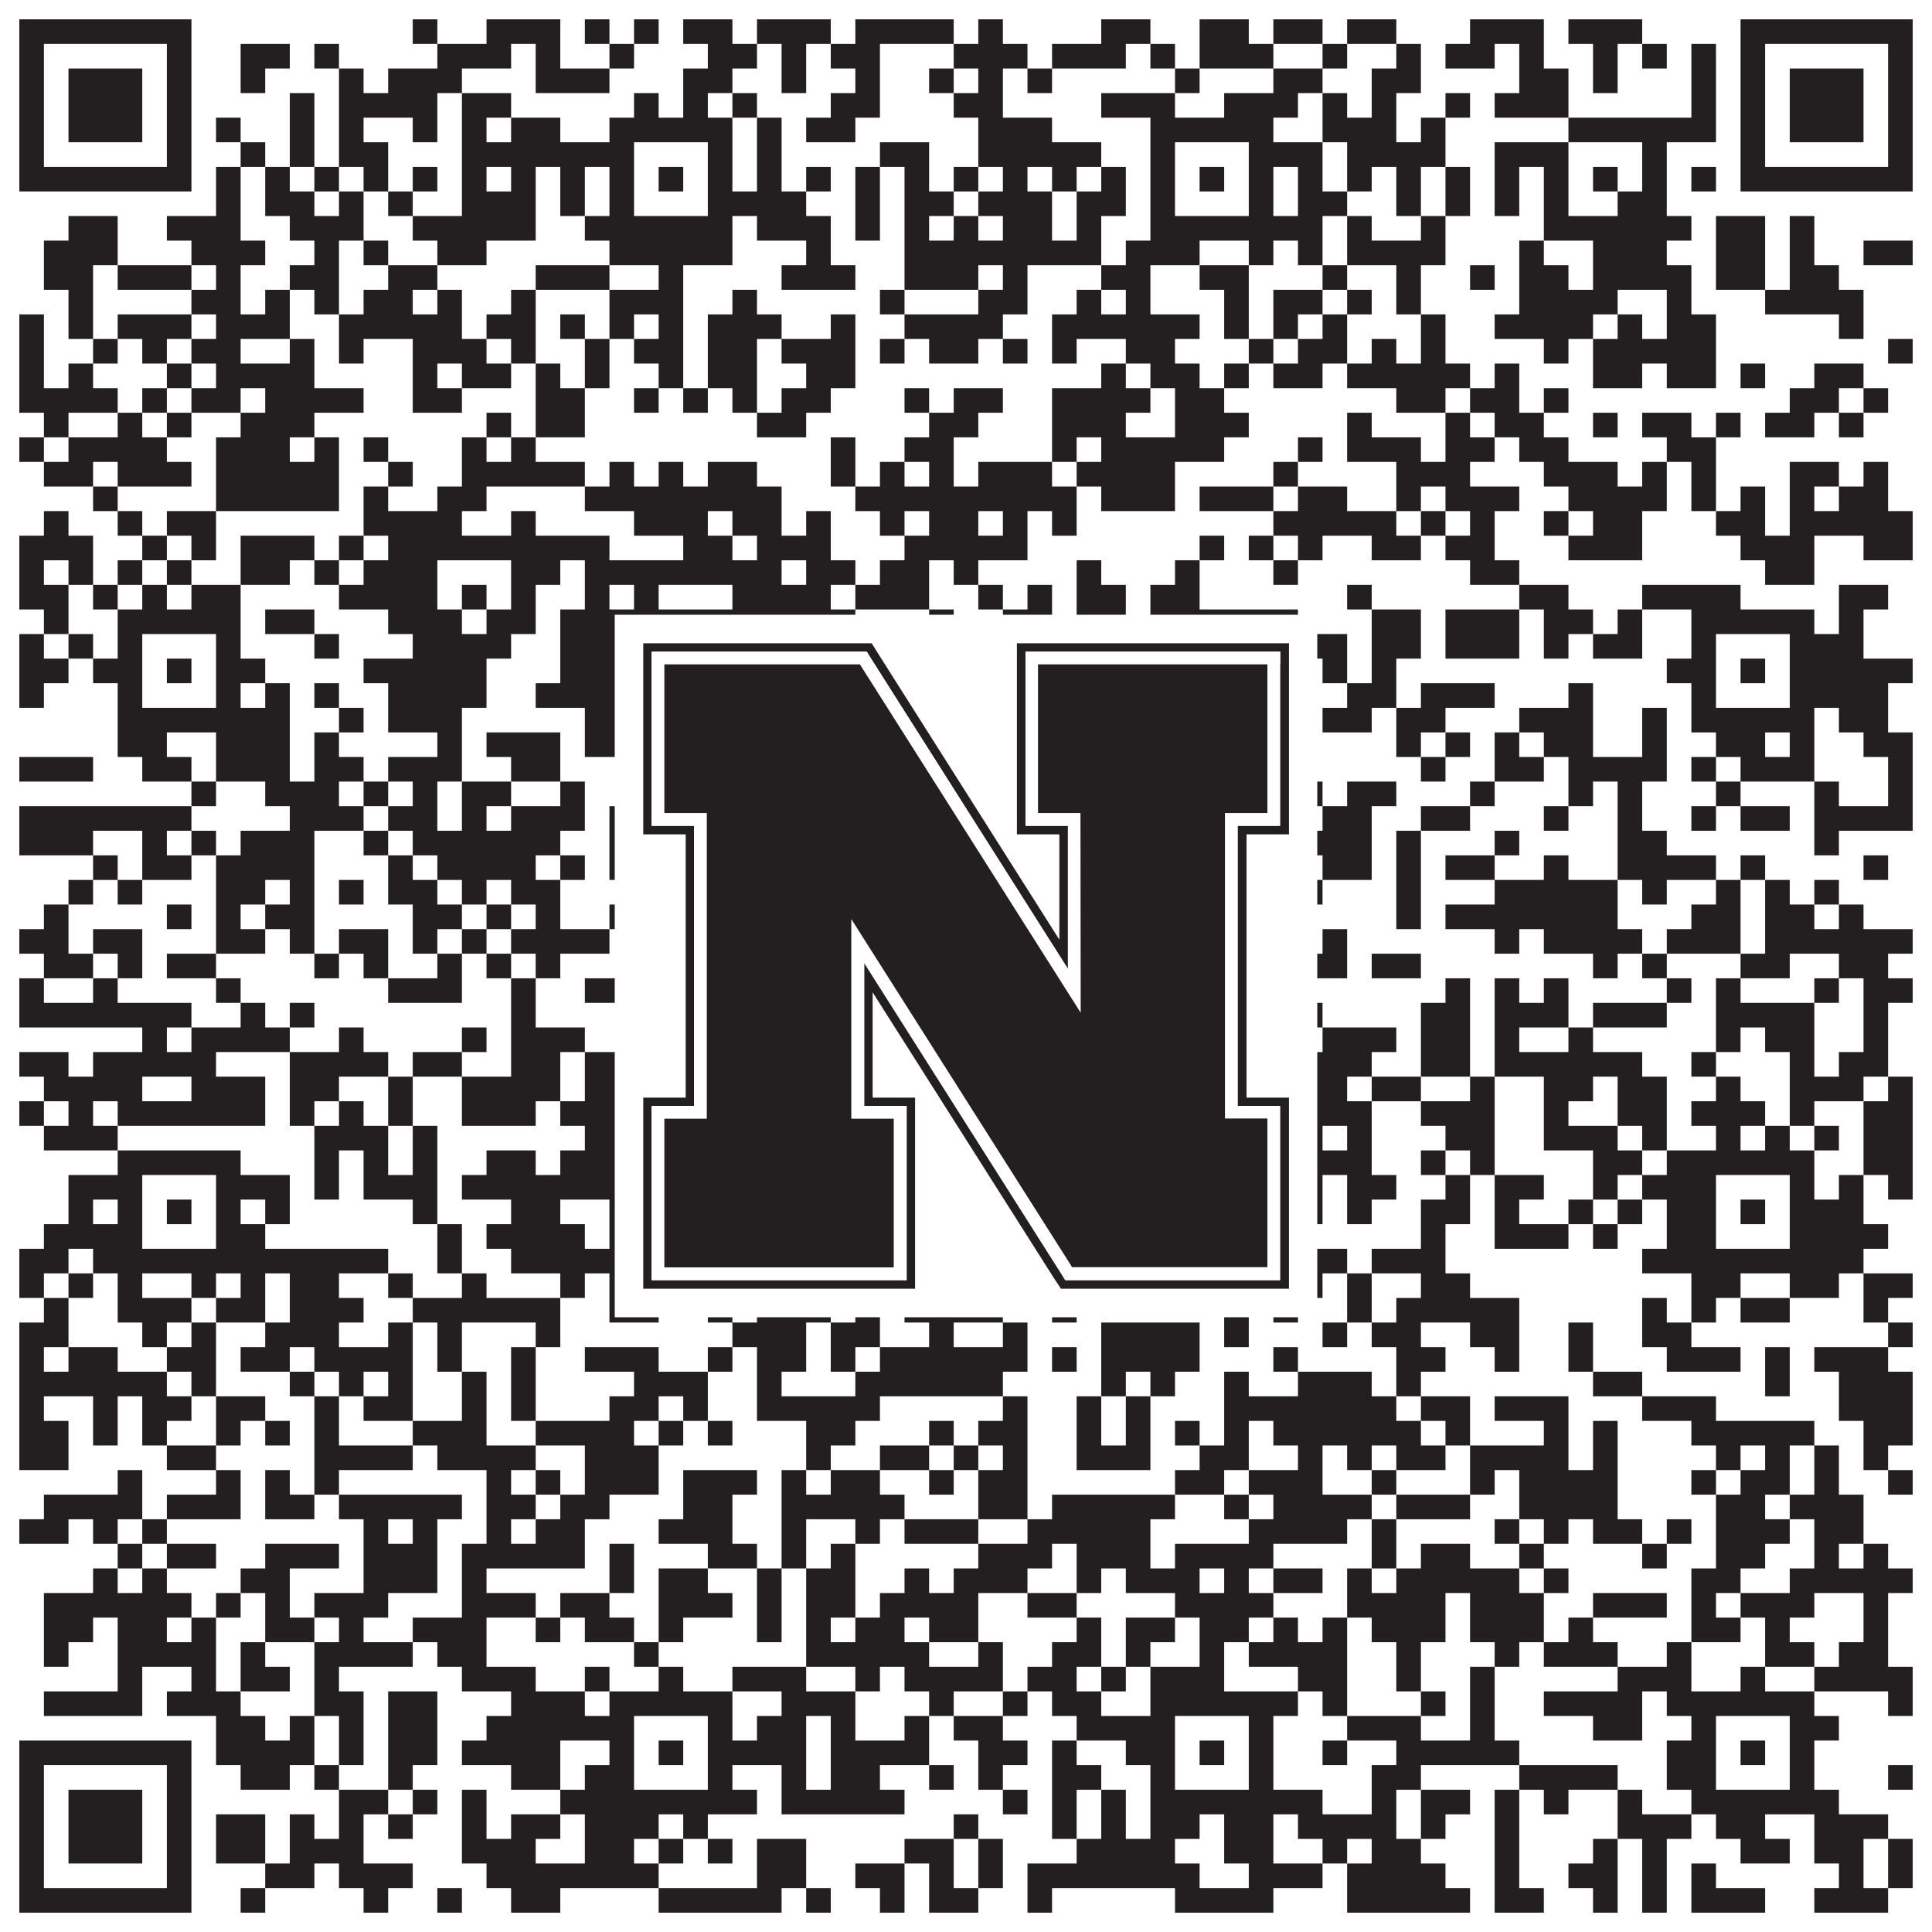<?xml version="1.0"?>
<svg xmlns="http://www.w3.org/2000/svg" xmlns:xlink="http://www.w3.org/1999/xlink" version="1.1" width="1100px" height="1100px" viewBox="0 0 1100 1100"><rect x="0" y="0" width="1100" height="1100" fill="#ffffff" fill-opacity="1"/><path fill="#231f20" fill-opacity="1" d="M11,11L109,11L109,25L11,25ZM235,11L249,11L249,25L235,25ZM277,11L319,11L319,25L277,25ZM333,11L347,11L347,25L333,25ZM361,11L375,11L375,25L361,25ZM389,11L417,11L417,25L389,25ZM431,11L473,11L473,25L431,25ZM487,11L543,11L543,25L487,25ZM557,11L571,11L571,25L557,25ZM627,11L655,11L655,25L627,25ZM683,11L711,11L711,25L683,25ZM725,11L753,11L753,25L725,25ZM767,11L795,11L795,25L767,25ZM837,11L879,11L879,25L837,25ZM893,11L935,11L935,25L893,25ZM991,11L1089,11L1089,25L991,25ZM11,25L25,25L25,39L11,39ZM95,25L109,25L109,39L95,39ZM137,25L165,25L165,39L137,39ZM179,25L193,25L193,39L179,39ZM249,25L291,25L291,39L249,39ZM305,25L319,25L319,39L305,39ZM347,25L361,25L361,39L347,39ZM403,25L431,25L431,39L403,39ZM445,25L459,25L459,39L445,39ZM473,25L501,25L501,39L473,39ZM543,25L585,25L585,39L543,39ZM599,25L641,25L641,39L599,39ZM655,25L669,25L669,39L655,39ZM683,25L725,25L725,39L683,39ZM753,25L767,25L767,39L753,39ZM795,25L809,25L809,39L795,39ZM823,25L851,25L851,39L823,39ZM865,25L879,25L879,39L865,39ZM907,25L921,25L921,39L907,39ZM935,25L949,25L949,39L935,39ZM963,25L977,25L977,39L963,39ZM991,25L1005,25L1005,39L991,39ZM1075,25L1089,25L1089,39L1075,39ZM11,39L25,39L25,53L11,53ZM39,39L81,39L81,53L39,53ZM95,39L109,39L109,53L95,53ZM137,39L151,39L151,53L137,53ZM193,39L207,39L207,53L193,53ZM221,39L263,39L263,53L221,53ZM305,39L347,39L347,53L305,53ZM389,39L417,39L417,53L389,53ZM445,39L459,39L459,53L445,53ZM487,39L501,39L501,53L487,53ZM529,39L543,39L543,53L529,53ZM557,39L571,39L571,53L557,53ZM585,39L599,39L599,53L585,53ZM669,39L683,39L683,53L669,53ZM725,39L753,39L753,53L725,53ZM781,39L809,39L809,53L781,53ZM865,39L893,39L893,53L865,53ZM907,39L921,39L921,53L907,53ZM963,39L977,39L977,53L963,53ZM991,39L1005,39L1005,53L991,53ZM1019,39L1061,39L1061,53L1019,53ZM1075,39L1089,39L1089,53L1075,53ZM11,53L25,53L25,67L11,67ZM39,53L81,53L81,67L39,67ZM95,53L109,53L109,67L95,67ZM165,53L179,53L179,67L165,67ZM193,53L249,53L249,67L193,67ZM263,53L291,53L291,67L263,67ZM361,53L375,53L375,67L361,67ZM389,53L403,53L403,67L389,67ZM417,53L431,53L431,67L417,67ZM473,53L501,53L501,67L473,67ZM543,53L571,53L571,67L543,67ZM627,53L669,53L669,67L627,67ZM697,53L739,53L739,67L697,67ZM753,53L767,53L767,67L753,67ZM781,53L795,53L795,67L781,67ZM823,53L837,53L837,67L823,67ZM851,53L893,53L893,67L851,67ZM963,53L977,53L977,67L963,67ZM991,53L1005,53L1005,67L991,67ZM1019,53L1061,53L1061,67L1019,67ZM1075,53L1089,53L1089,67L1075,67ZM11,67L25,67L25,81L11,81ZM39,67L81,67L81,81L39,81ZM95,67L109,67L109,81L95,81ZM123,67L137,67L137,81L123,81ZM165,67L179,67L179,81L165,81ZM193,67L207,67L207,81L193,81ZM235,67L249,67L249,81L235,81ZM263,67L277,67L277,81L263,81ZM291,67L319,67L319,81L291,81ZM347,67L417,67L417,81L347,81ZM431,67L445,67L445,81L431,81ZM459,67L487,67L487,81L459,81ZM557,67L599,67L599,81L557,81ZM655,67L725,67L725,81L655,81ZM753,67L795,67L795,81L753,81ZM809,67L823,67L823,81L809,81ZM893,67L977,67L977,81L893,81ZM991,67L1005,67L1005,81L991,81ZM1019,67L1061,67L1061,81L1019,81ZM1075,67L1089,67L1089,81L1075,81ZM11,81L25,81L25,95L11,95ZM95,81L109,81L109,95L95,95ZM137,81L151,81L151,95L137,95ZM165,81L179,81L179,95L165,95ZM193,81L221,81L221,95L193,95ZM263,81L361,81L361,95L263,95ZM403,81L417,81L417,95L403,95ZM431,81L445,81L445,95L431,95ZM501,81L529,81L529,95L501,95ZM557,81L627,81L627,95L557,95ZM655,81L669,81L669,95L655,95ZM711,81L753,81L753,95L711,95ZM767,81L823,81L823,95L767,95ZM851,81L893,81L893,95L851,95ZM935,81L949,81L949,95L935,95ZM991,81L1005,81L1005,95L991,95ZM1075,81L1089,81L1089,95L1075,95ZM11,95L109,95L109,109L11,109ZM123,95L137,95L137,109L123,109ZM151,95L165,95L165,109L151,109ZM179,95L193,95L193,109L179,109ZM207,95L221,95L221,109L207,109ZM235,95L249,95L249,109L235,109ZM263,95L277,95L277,109L263,109ZM291,95L305,95L305,109L291,109ZM319,95L333,95L333,109L319,109ZM347,95L361,95L361,109L347,109ZM375,95L389,95L389,109L375,109ZM403,95L417,95L417,109L403,109ZM431,95L445,95L445,109L431,109ZM459,95L473,95L473,109L459,109ZM487,95L501,95L501,109L487,109ZM515,95L529,95L529,109L515,109ZM543,95L557,95L557,109L543,109ZM571,95L585,95L585,109L571,109ZM599,95L613,95L613,109L599,109ZM627,95L641,95L641,109L627,109ZM655,95L669,95L669,109L655,109ZM683,95L697,95L697,109L683,109ZM711,95L725,95L725,109L711,109ZM739,95L753,95L753,109L739,109ZM767,95L781,95L781,109L767,109ZM795,95L809,95L809,109L795,109ZM823,95L837,95L837,109L823,109ZM851,95L865,95L865,109L851,109ZM879,95L893,95L893,109L879,109ZM907,95L921,95L921,109L907,109ZM935,95L949,95L949,109L935,109ZM963,95L977,95L977,109L963,109ZM991,95L1089,95L1089,109L991,109ZM123,109L137,109L137,123L123,123ZM151,109L179,109L179,123L151,123ZM193,109L207,109L207,123L193,123ZM221,109L235,109L235,123L221,123ZM263,109L305,109L305,123L263,123ZM319,109L333,109L333,123L319,123ZM347,109L361,109L361,123L347,123ZM403,109L459,109L459,123L403,123ZM487,109L501,109L501,123L487,123ZM515,109L543,109L543,123L515,123ZM557,109L599,109L599,123L557,123ZM613,109L641,109L641,123L613,123ZM655,109L669,109L669,123L655,123ZM711,109L725,109L725,123L711,123ZM739,109L767,109L767,123L739,123ZM795,109L809,109L809,123L795,123ZM823,109L837,109L837,123L823,123ZM851,109L865,109L865,123L851,123ZM879,109L893,109L893,123L879,123ZM921,109L949,109L949,123L921,123ZM39,123L67,123L67,137L39,137ZM95,123L137,123L137,137L95,137ZM165,123L207,123L207,137L165,137ZM235,123L305,123L305,137L235,137ZM333,123L417,123L417,137L333,137ZM431,123L473,123L473,137L431,137ZM487,123L501,123L501,137L487,137ZM515,123L529,123L529,137L515,137ZM543,123L557,123L557,137L543,137ZM571,123L599,123L599,137L571,137ZM613,123L627,123L627,137L613,137ZM655,123L753,123L753,137L655,137ZM767,123L781,123L781,137L767,137ZM809,123L823,123L823,137L809,137ZM879,123L963,123L963,137L879,137ZM977,123L1005,123L1005,137L977,137ZM1019,123L1033,123L1033,137L1019,137ZM25,137L67,137L67,151L25,151ZM109,137L151,137L151,151L109,151ZM179,137L193,137L193,151L179,151ZM207,137L221,137L221,151L207,151ZM249,137L277,137L277,151L249,151ZM347,137L417,137L417,151L347,151ZM459,137L473,137L473,151L459,151ZM515,137L627,137L627,151L515,151ZM641,137L683,137L683,151L641,151ZM711,137L725,137L725,151L711,151ZM739,137L753,137L753,151L739,151ZM767,137L823,137L823,151L767,151ZM865,137L879,137L879,151L865,151ZM907,137L949,137L949,151L907,151ZM977,137L1005,137L1005,151L977,151ZM1019,137L1033,137L1033,151L1019,151ZM1061,137L1089,137L1089,151L1061,151ZM25,151L53,151L53,165L25,165ZM67,151L109,151L109,165L67,165ZM123,151L137,151L137,165L123,165ZM165,151L193,151L193,165L165,165ZM221,151L249,151L249,165L221,165ZM305,151L347,151L347,165L305,165ZM375,151L389,151L389,165L375,165ZM445,151L487,151L487,165L445,165ZM515,151L557,151L557,165L515,165ZM571,151L585,151L585,165L571,165ZM627,151L655,151L655,165L627,165ZM683,151L711,151L711,165L683,165ZM753,151L767,151L767,165L753,165ZM795,151L809,151L809,165L795,165ZM837,151L851,151L851,165L837,165ZM865,151L893,151L893,165L865,165ZM907,151L963,151L963,165L907,165ZM977,151L1005,151L1005,165L977,165ZM1019,151L1047,151L1047,165L1019,165ZM39,165L53,165L53,179L39,179ZM109,165L137,165L137,179L109,179ZM151,165L165,165L165,179L151,179ZM179,165L193,165L193,179L179,179ZM207,165L235,165L235,179L207,179ZM249,165L263,165L263,179L249,179ZM291,165L305,165L305,179L291,179ZM347,165L389,165L389,179L347,179ZM417,165L431,165L431,179L417,179ZM501,165L515,165L515,179L501,179ZM557,165L585,165L585,179L557,179ZM613,165L627,165L627,179L613,179ZM641,165L655,165L655,179L641,179ZM697,165L711,165L711,179L697,179ZM725,165L753,165L753,179L725,179ZM767,165L781,165L781,179L767,179ZM795,165L809,165L809,179L795,179ZM865,165L921,165L921,179L865,179ZM949,165L963,165L963,179L949,179ZM1005,165L1061,165L1061,179L1005,179ZM11,179L25,179L25,193L11,193ZM39,179L53,179L53,193L39,193ZM67,179L109,179L109,193L67,193ZM123,179L165,179L165,193L123,193ZM193,179L263,179L263,193L193,193ZM277,179L305,179L305,193L277,193ZM319,179L333,179L333,193L319,193ZM347,179L361,179L361,193L347,193ZM375,179L389,179L389,193L375,193ZM403,179L445,179L445,193L403,193ZM473,179L487,179L487,193L473,193ZM515,179L571,179L571,193L515,193ZM599,179L683,179L683,193L599,193ZM697,179L711,179L711,193L697,193ZM725,179L739,179L739,193L725,193ZM753,179L767,179L767,193L753,193ZM809,179L823,179L823,193L809,193ZM851,179L907,179L907,193L851,193ZM921,179L935,179L935,193L921,193ZM949,179L977,179L977,193L949,193ZM1047,179L1061,179L1061,193L1047,193ZM11,193L25,193L25,207L11,207ZM53,193L67,193L67,207L53,207ZM81,193L95,193L95,207L81,207ZM109,193L137,193L137,207L109,207ZM165,193L179,193L179,207L165,207ZM193,193L207,193L207,207L193,207ZM235,193L277,193L277,207L235,207ZM291,193L305,193L305,207L291,207ZM333,193L347,193L347,207L333,207ZM361,193L389,193L389,207L361,207ZM403,193L431,193L431,207L403,207ZM445,193L487,193L487,207L445,207ZM501,193L515,193L515,207L501,207ZM529,193L557,193L557,207L529,207ZM571,193L585,193L585,207L571,207ZM599,193L613,193L613,207L599,207ZM641,193L669,193L669,207L641,207ZM711,193L725,193L725,207L711,207ZM739,193L767,193L767,207L739,207ZM781,193L795,193L795,207L781,207ZM809,193L823,193L823,207L809,207ZM879,193L893,193L893,207L879,207ZM907,193L977,193L977,207L907,207ZM1075,193L1089,193L1089,207L1075,207ZM11,207L25,207L25,221L11,221ZM39,207L53,207L53,221L39,221ZM95,207L109,207L109,221L95,221ZM123,207L179,207L179,221L123,221ZM235,207L249,207L249,221L235,221ZM263,207L291,207L291,221L263,221ZM305,207L319,207L319,221L305,221ZM333,207L347,207L347,221L333,221ZM375,207L389,207L389,221L375,221ZM403,207L431,207L431,221L403,221ZM459,207L487,207L487,221L459,221ZM627,207L641,207L641,221L627,221ZM655,207L683,207L683,221L655,221ZM697,207L711,207L711,221L697,221ZM725,207L753,207L753,221L725,221ZM767,207L837,207L837,221L767,221ZM851,207L865,207L865,221L851,221ZM907,207L935,207L935,221L907,221ZM949,207L977,207L977,221L949,221ZM991,207L1005,207L1005,221L991,221ZM1033,207L1061,207L1061,221L1033,221ZM11,221L67,221L67,235L11,235ZM81,221L95,221L95,235L81,235ZM109,221L137,221L137,235L109,235ZM151,221L207,221L207,235L151,235ZM235,221L263,221L263,235L235,235ZM305,221L333,221L333,235L305,235ZM361,221L375,221L375,235L361,235ZM389,221L403,221L403,235L389,235ZM417,221L431,221L431,235L417,235ZM445,221L473,221L473,235L445,235ZM515,221L529,221L529,235L515,235ZM543,221L571,221L571,235L543,235ZM599,221L655,221L655,235L599,235ZM669,221L697,221L697,235L669,235ZM795,221L823,221L823,235L795,235ZM837,221L865,221L865,235L837,235ZM879,221L893,221L893,235L879,235ZM1019,221L1047,221L1047,235L1019,235ZM1061,221L1075,221L1075,235L1061,235ZM25,235L39,235L39,249L25,249ZM67,235L81,235L81,249L67,249ZM95,235L109,235L109,249L95,249ZM137,235L179,235L179,249L137,249ZM277,235L291,235L291,249L277,249ZM305,235L333,235L333,249L305,249ZM431,235L459,235L459,249L431,249ZM529,235L557,235L557,249L529,249ZM599,235L641,235L641,249L599,249ZM669,235L711,235L711,249L669,249ZM767,235L781,235L781,249L767,249ZM823,235L837,235L837,249L823,249ZM851,235L879,235L879,249L851,249ZM907,235L921,235L921,249L907,249ZM935,235L963,235L963,249L935,249ZM977,235L991,235L991,249L977,249ZM1005,235L1033,235L1033,249L1005,249ZM1047,235L1061,235L1061,249L1047,249ZM11,249L25,249L25,263L11,263ZM39,249L95,249L95,263L39,263ZM123,249L165,249L165,263L123,263ZM179,249L193,249L193,263L179,263ZM207,249L221,249L221,263L207,263ZM263,249L277,249L277,263L263,263ZM291,249L305,249L305,263L291,263ZM473,249L487,249L487,263L473,263ZM515,249L543,249L543,263L515,263ZM599,249L613,249L613,263L599,263ZM627,249L697,249L697,263L627,263ZM739,249L753,249L753,263L739,263ZM767,249L809,249L809,263L767,263ZM823,249L851,249L851,263L823,263ZM865,249L893,249L893,263L865,263ZM949,249L977,249L977,263L949,263ZM25,263L53,263L53,277L25,277ZM67,263L109,263L109,277L67,277ZM123,263L193,263L193,277L123,277ZM221,263L235,263L235,277L221,277ZM263,263L333,263L333,277L263,277ZM347,263L361,263L361,277L347,277ZM375,263L389,263L389,277L375,277ZM403,263L431,263L431,277L403,277ZM473,263L487,263L487,277L473,277ZM501,263L515,263L515,277L501,277ZM529,263L543,263L543,277L529,277ZM557,263L599,263L599,277L557,277ZM613,263L669,263L669,277L613,277ZM725,263L739,263L739,277L725,277ZM795,263L837,263L837,277L795,277ZM879,263L921,263L921,277L879,277ZM935,263L949,263L949,277L935,277ZM963,263L977,263L977,277L963,277ZM1019,263L1047,263L1047,277L1019,277ZM1061,263L1075,263L1075,277L1061,277ZM53,277L67,277L67,291L53,291ZM123,277L193,277L193,291L123,291ZM207,277L221,277L221,291L207,291ZM249,277L277,277L277,291L249,291ZM333,277L445,277L445,291L333,291ZM487,277L613,277L613,291L487,291ZM627,277L669,277L669,291L627,291ZM683,277L725,277L725,291L683,291ZM739,277L767,277L767,291L739,291ZM795,277L809,277L809,291L795,291ZM823,277L865,277L865,291L823,291ZM893,277L949,277L949,291L893,291ZM963,277L977,277L977,291L963,291ZM991,277L1005,277L1005,291L991,291ZM1019,277L1033,277L1033,291L1019,291ZM1047,277L1075,277L1075,291L1047,291ZM25,291L39,291L39,305L25,305ZM67,291L81,291L81,305L67,305ZM95,291L123,291L123,305L95,305ZM207,291L263,291L263,305L207,305ZM291,291L305,291L305,305L291,305ZM361,291L403,291L403,305L361,305ZM417,291L445,291L445,305L417,305ZM459,291L473,291L473,305L459,305ZM501,291L515,291L515,305L501,305ZM529,291L557,291L557,305L529,305ZM571,291L585,291L585,305L571,305ZM599,291L613,291L613,305L599,305ZM725,291L795,291L795,305L725,305ZM809,291L823,291L823,305L809,305ZM837,291L851,291L851,305L837,305ZM879,291L893,291L893,305L879,305ZM907,291L935,291L935,305L907,305ZM977,291L1005,291L1005,305L977,305ZM1019,291L1089,291L1089,305L1019,305ZM11,305L53,305L53,319L11,319ZM81,305L95,305L95,319L81,319ZM109,305L123,305L123,319L109,319ZM137,305L179,305L179,319L137,319ZM193,305L207,305L207,319L193,319ZM221,305L347,305L347,319L221,319ZM389,305L417,305L417,319L389,319ZM431,305L473,305L473,319L431,319ZM515,305L585,305L585,319L515,319ZM683,305L697,305L697,319L683,319ZM711,305L725,305L725,319L711,319ZM739,305L753,305L753,319L739,319ZM781,305L809,305L809,319L781,319ZM823,305L851,305L851,319L823,319ZM893,305L935,305L935,319L893,319ZM991,305L1033,305L1033,319L991,319ZM1061,305L1089,305L1089,319L1061,319ZM11,319L25,319L25,333L11,333ZM39,319L53,319L53,333L39,333ZM67,319L81,319L81,333L67,333ZM95,319L109,319L109,333L95,333ZM137,319L165,319L165,333L137,333ZM179,319L193,319L193,333L179,333ZM207,319L249,319L249,333L207,333ZM291,319L319,319L319,333L291,333ZM333,319L445,319L445,333L333,333ZM459,319L487,319L487,333L459,333ZM501,319L529,319L529,333L501,333ZM543,319L557,319L557,333L543,333ZM613,319L627,319L627,333L613,333ZM669,319L683,319L683,333L669,333ZM725,319L739,319L739,333L725,333ZM837,319L865,319L865,333L837,333ZM1005,319L1033,319L1033,333L1005,333ZM11,333L39,333L39,347L11,347ZM53,333L67,333L67,347L53,347ZM81,333L95,333L95,347L81,347ZM109,333L137,333L137,347L109,347ZM193,333L249,333L249,347L193,347ZM263,333L277,333L277,347L263,347ZM291,333L305,333L305,347L291,347ZM333,333L347,333L347,347L333,347ZM361,333L375,333L375,347L361,347ZM417,333L473,333L473,347L417,347ZM487,333L529,333L529,347L487,347ZM557,333L571,333L571,347L557,347ZM585,333L599,333L599,347L585,347ZM613,333L641,333L641,347L613,347ZM655,333L683,333L683,347L655,347ZM767,333L781,333L781,347L767,347ZM865,333L893,333L893,347L865,347ZM935,333L991,333L991,347L935,347ZM1047,333L1075,333L1075,347L1047,347ZM25,347L39,347L39,361L25,361ZM67,347L137,347L137,361L67,361ZM151,347L179,347L179,361L151,361ZM221,347L263,347L263,361L221,361ZM277,347L305,347L305,361L277,361ZM319,347L487,347L487,361L319,361ZM529,347L543,347L543,361L529,361ZM571,347L599,347L599,361L571,361ZM613,347L641,347L641,361L613,361ZM655,347L739,347L739,361L655,361ZM781,347L809,347L809,361L781,361ZM823,347L865,347L865,361L823,361ZM879,347L907,347L907,361L879,361ZM921,347L935,347L935,361L921,361ZM963,347L1033,347L1033,361L963,361ZM1047,347L1061,347L1061,361L1047,361ZM11,361L25,361L25,375L11,375ZM39,361L53,361L53,375L39,375ZM67,361L81,361L81,375L67,375ZM123,361L137,361L137,375L123,375ZM179,361L193,361L193,375L179,375ZM235,361L291,361L291,375L235,375ZM319,361L361,361L361,375L319,375ZM403,361L417,361L417,375L403,375ZM473,361L501,361L501,375L473,375ZM515,361L529,361L529,375L515,375ZM543,361L585,361L585,375L543,375ZM599,361L613,361L613,375L599,375ZM627,361L641,361L641,375L627,375ZM655,361L669,361L669,375L655,375ZM711,361L725,361L725,375L711,375ZM739,361L767,361L767,375L739,375ZM781,361L809,361L809,375L781,375ZM823,361L865,361L865,375L823,375ZM879,361L893,361L893,375L879,375ZM907,361L935,361L935,375L907,375ZM963,361L977,361L977,375L963,375ZM1019,361L1061,361L1061,375L1019,375ZM11,375L39,375L39,389L11,389ZM53,375L81,375L81,389L53,389ZM95,375L109,375L109,389L95,389ZM123,375L151,375L151,389L123,389ZM207,375L277,375L277,389L207,389ZM319,375L361,375L361,389L319,389ZM375,375L389,375L389,389L375,389ZM403,375L459,375L459,389L403,389ZM473,375L487,375L487,389L473,389ZM515,375L557,375L557,389L515,389ZM571,375L585,375L585,389L571,389ZM613,375L669,375L669,389L613,389ZM683,375L697,375L697,389L683,389ZM711,375L725,375L725,389L711,389ZM753,375L767,375L767,389L753,389ZM781,375L795,375L795,389L781,389ZM949,375L977,375L977,389L949,389ZM991,375L1005,375L1005,389L991,389ZM1019,375L1089,375L1089,389L1019,389ZM11,389L25,389L25,403L11,403ZM67,389L81,389L81,403L67,403ZM123,389L137,389L137,403L123,403ZM151,389L165,389L165,403L151,403ZM179,389L193,389L193,403L179,403ZM221,389L277,389L277,403L221,403ZM305,389L361,389L361,403L305,403ZM403,389L445,389L445,403L403,403ZM473,389L529,389L529,403L473,403ZM543,389L585,389L585,403L543,403ZM655,389L669,389L669,403L655,403ZM711,389L739,389L739,403L711,403ZM767,389L795,389L795,403L767,403ZM809,389L851,389L851,403L809,403ZM893,389L907,389L907,403L893,403ZM963,389L977,389L977,403L963,403ZM1019,389L1075,389L1075,403L1019,403ZM67,403L165,403L165,417L67,417ZM193,403L207,403L207,417L193,417ZM221,403L263,403L263,417L221,417ZM333,403L417,403L417,417L333,417ZM431,403L445,403L445,417L431,417ZM459,403L473,403L473,417L459,417ZM515,403L529,403L529,417L515,417ZM557,403L571,403L571,417L557,417ZM599,403L613,403L613,417L599,417ZM655,403L725,403L725,417L655,417ZM753,403L781,403L781,417L753,417ZM795,403L823,403L823,417L795,417ZM865,403L907,403L907,417L865,417ZM935,403L949,403L949,417L935,417ZM963,403L1033,403L1033,417L963,417ZM1047,403L1075,403L1075,417L1047,417ZM67,417L95,417L95,431L67,431ZM123,417L165,417L165,431L123,431ZM179,417L193,417L193,431L179,431ZM249,417L263,417L263,431L249,431ZM277,417L319,417L319,431L277,431ZM333,417L361,417L361,431L333,431ZM375,417L431,417L431,431L375,431ZM445,417L459,417L459,431L445,431ZM473,417L529,417L529,431L473,431ZM557,417L599,417L599,431L557,431ZM613,417L641,417L641,431L613,431ZM655,417L669,417L669,431L655,431ZM683,417L697,417L697,431L683,431ZM725,417L739,417L739,431L725,431ZM795,417L809,417L809,431L795,431ZM823,417L837,417L837,431L823,431ZM851,417L865,417L865,431L851,431ZM879,417L907,417L907,431L879,431ZM935,417L949,417L949,431L935,431ZM977,417L1005,417L1005,431L977,431ZM1019,417L1033,417L1033,431L1019,431ZM1061,417L1089,417L1089,431L1061,431ZM11,431L53,431L53,445L11,445ZM81,431L109,431L109,445L81,445ZM123,431L165,431L165,445L123,445ZM179,431L207,431L207,445L179,445ZM221,431L263,431L263,445L221,445ZM291,431L319,431L319,445L291,445ZM389,431L417,431L417,445L389,445ZM431,431L459,431L459,445L431,445ZM529,431L557,431L557,445L529,445ZM571,431L585,431L585,445L571,445ZM613,431L669,431L669,445L613,445ZM683,431L697,431L697,445L683,445ZM725,431L739,431L739,445L725,445ZM809,431L823,431L823,445L809,445ZM851,431L879,431L879,445L851,445ZM893,431L949,431L949,445L893,445ZM963,431L977,431L977,445L963,445ZM991,431L1033,431L1033,445L991,445ZM1075,431L1089,431L1089,445L1075,445ZM109,445L123,445L123,459L109,459ZM151,445L193,445L193,459L151,459ZM207,445L221,445L221,459L207,459ZM235,445L249,445L249,459L235,459ZM263,445L291,445L291,459L263,459ZM319,445L333,445L333,459L319,459ZM375,445L445,445L445,459L375,459ZM459,445L473,445L473,459L459,459ZM487,445L501,445L501,459L487,459ZM515,445L529,445L529,459L515,459ZM557,445L585,445L585,459L557,459ZM599,445L627,445L627,459L599,459ZM641,445L655,445L655,459L641,459ZM739,445L753,445L753,459L739,459ZM767,445L795,445L795,459L767,459ZM837,445L851,445L851,459L837,459ZM893,445L907,445L907,459L893,459ZM921,445L935,445L935,459L921,459ZM977,445L991,445L991,459L977,459ZM1033,445L1047,445L1047,459L1033,459ZM1075,445L1089,445L1089,459L1075,459ZM11,459L109,459L109,473L11,473ZM165,459L207,459L207,473L165,473ZM221,459L249,459L249,473L221,473ZM263,459L277,459L277,473L263,473ZM291,459L333,459L333,473L291,473ZM347,459L403,459L403,473L347,473ZM445,459L487,459L487,473L445,473ZM501,459L529,459L529,473L501,473ZM557,459L571,459L571,473L557,473ZM585,459L683,459L683,473L585,473ZM753,459L781,459L781,473L753,473ZM809,459L837,459L837,473L809,473ZM879,459L893,459L893,473L879,473ZM921,459L935,459L935,473L921,473ZM963,459L977,459L977,473L963,473ZM991,459L1019,459L1019,473L991,473ZM1033,459L1089,459L1089,473L1033,473ZM11,473L53,473L53,487L11,487ZM81,473L95,473L95,487L81,487ZM109,473L123,473L123,487L109,487ZM137,473L179,473L179,487L137,487ZM207,473L221,473L221,487L207,487ZM235,473L319,473L319,487L235,487ZM347,473L361,473L361,487L347,487ZM403,473L459,473L459,487L403,487ZM515,473L529,473L529,487L515,487ZM543,473L585,473L585,487L543,487ZM641,473L655,473L655,487L641,487ZM697,473L725,473L725,487L697,487ZM739,473L781,473L781,487L739,487ZM795,473L809,473L809,487L795,487ZM851,473L865,473L865,487L851,487ZM921,473L949,473L949,487L921,487ZM1033,473L1047,473L1047,487L1033,487ZM53,487L67,487L67,501L53,501ZM81,487L109,487L109,501L81,501ZM123,487L179,487L179,501L123,501ZM221,487L235,487L235,501L221,501ZM249,487L305,487L305,501L249,501ZM319,487L333,487L333,501L319,501ZM347,487L445,487L445,501L347,501ZM459,487L473,487L473,501L459,501ZM487,487L501,487L501,501L487,501ZM515,487L557,487L557,501L515,501ZM571,487L585,487L585,501L571,501ZM599,487L613,487L613,501L599,501ZM641,487L669,487L669,501L641,501ZM683,487L697,487L697,501L683,501ZM753,487L781,487L781,501L753,501ZM795,487L809,487L809,501L795,501ZM823,487L851,487L851,501L823,501ZM879,487L893,487L893,501L879,501ZM921,487L977,487L977,501L921,501ZM991,487L1005,487L1005,501L991,501ZM1061,487L1075,487L1075,501L1061,501ZM39,501L53,501L53,515L39,515ZM67,501L81,501L81,515L67,515ZM123,501L151,501L151,515L123,515ZM165,501L179,501L179,515L165,515ZM193,501L207,501L207,515L193,515ZM221,501L249,501L249,515L221,515ZM263,501L277,501L277,515L263,515ZM291,501L319,501L319,515L291,515ZM361,501L403,501L403,515L361,515ZM431,501L445,501L445,515L431,515ZM473,501L487,501L487,515L473,515ZM501,501L529,501L529,515L501,515ZM543,501L599,501L599,515L543,515ZM627,501L655,501L655,515L627,515ZM669,501L683,501L683,515L669,515ZM711,501L725,501L725,515L711,515ZM739,501L753,501L753,515L739,515ZM795,501L809,501L809,515L795,515ZM851,501L921,501L921,515L851,515ZM935,501L949,501L949,515L935,515ZM977,501L991,501L991,515L977,515ZM1005,501L1019,501L1019,515L1005,515ZM1033,501L1047,501L1047,515L1033,515ZM25,515L39,515L39,529L25,529ZM95,515L109,515L109,529L95,529ZM123,515L137,515L137,529L123,529ZM151,515L179,515L179,529L151,529ZM235,515L263,515L263,529L235,529ZM277,515L291,515L291,529L277,529ZM305,515L319,515L319,529L305,529ZM347,515L375,515L375,529L347,529ZM403,515L417,515L417,529L403,529ZM431,515L445,515L445,529L431,529ZM459,515L515,515L515,529L459,529ZM529,515L543,515L543,529L529,529ZM585,515L599,515L599,529L585,529ZM613,515L641,515L641,529L613,529ZM655,515L669,515L669,529L655,529ZM683,515L697,515L697,529L683,529ZM725,515L739,515L739,529L725,529ZM795,515L809,515L809,529L795,529ZM823,515L921,515L921,529L823,529ZM963,515L991,515L991,529L963,529ZM1005,515L1033,515L1033,529L1005,529ZM1047,515L1061,515L1061,529L1047,529ZM11,529L39,529L39,543L11,543ZM53,529L81,529L81,543L53,543ZM123,529L151,529L151,543L123,543ZM165,529L179,529L179,543L165,543ZM193,529L221,529L221,543L193,543ZM235,529L249,529L249,543L235,543ZM263,529L277,529L277,543L263,543ZM291,529L347,529L347,543L291,543ZM375,529L389,529L389,543L375,543ZM431,529L459,529L459,543L431,543ZM473,529L487,529L487,543L473,543ZM501,529L515,529L515,543L501,543ZM529,529L571,529L571,543L529,543ZM585,529L627,529L627,543L585,543ZM669,529L697,529L697,543L669,543ZM711,529L739,529L739,543L711,543ZM753,529L767,529L767,543L753,543ZM851,529L865,529L865,543L851,543ZM879,529L935,529L935,543L879,543ZM949,529L991,529L991,543L949,543ZM1005,529L1089,529L1089,543L1005,543ZM25,543L53,543L53,557L25,557ZM67,543L81,543L81,557L67,557ZM95,543L123,543L123,557L95,557ZM179,543L193,543L193,557L179,557ZM207,543L221,543L221,557L207,557ZM249,543L263,543L263,557L249,557ZM277,543L291,543L291,557L277,557ZM305,543L319,543L319,557L305,557ZM389,543L403,543L403,557L389,557ZM487,543L529,543L529,557L487,557ZM543,543L557,543L557,557L543,557ZM571,543L613,543L613,557L571,557ZM627,543L655,543L655,557L627,557ZM669,543L683,543L683,557L669,557ZM711,543L725,543L725,557L711,557ZM739,543L767,543L767,557L739,557ZM781,543L809,543L809,557L781,557ZM907,543L921,543L921,557L907,557ZM935,543L949,543L949,557L935,557ZM991,543L1019,543L1019,557L991,557ZM1047,543L1075,543L1075,557L1047,557ZM11,557L25,557L25,571L11,571ZM53,557L67,557L67,571L53,571ZM123,557L137,557L137,571L123,571ZM221,557L263,557L263,571L221,571ZM291,557L305,557L305,571L291,571ZM333,557L361,557L361,571L333,571ZM375,557L403,557L403,571L375,571ZM417,557L431,557L431,571L417,571ZM445,557L473,557L473,571L445,571ZM543,557L571,557L571,571L543,571ZM585,557L599,557L599,571L585,571ZM613,557L627,557L627,571L613,571ZM641,557L655,557L655,571L641,571ZM669,557L683,557L683,571L669,571ZM711,557L739,557L739,571L711,571ZM823,557L837,557L837,571L823,571ZM851,557L865,557L865,571L851,571ZM879,557L893,557L893,571L879,571ZM949,557L963,557L963,571L949,571ZM977,557L991,557L991,571L977,571ZM1033,557L1047,557L1047,571L1033,571ZM1061,557L1089,557L1089,571L1061,571ZM11,571L109,571L109,585L11,585ZM137,571L151,571L151,585L137,585ZM165,571L179,571L179,585L165,585ZM291,571L305,571L305,585L291,585ZM361,571L417,571L417,585L361,585ZM445,571L473,571L473,585L445,585ZM487,571L501,571L501,585L487,585ZM515,571L543,571L543,585L515,585ZM557,571L585,571L585,585L557,585ZM641,571L711,571L711,585L641,585ZM739,571L753,571L753,585L739,585ZM809,571L837,571L837,585L809,585ZM851,571L893,571L893,585L851,585ZM907,571L949,571L949,585L907,585ZM977,571L1033,571L1033,585L977,585ZM1061,571L1075,571L1075,585L1061,585ZM81,585L95,585L95,599L81,599ZM109,585L165,585L165,599L109,599ZM193,585L207,585L207,599L193,599ZM263,585L277,585L277,599L263,599ZM291,585L333,585L333,599L291,599ZM361,585L389,585L389,599L361,599ZM417,585L431,585L431,599L417,599ZM473,585L487,585L487,599L473,599ZM501,585L515,585L515,599L501,599ZM529,585L543,585L543,599L529,599ZM557,585L571,585L571,599L557,599ZM585,585L599,585L599,599L585,599ZM697,585L739,585L739,599L697,599ZM753,585L795,585L795,599L753,599ZM809,585L837,585L837,599L809,599ZM851,585L865,585L865,599L851,599ZM893,585L907,585L907,599L893,599ZM977,585L991,585L991,599L977,599ZM1005,585L1033,585L1033,599L1005,599ZM1061,585L1075,585L1075,599L1061,599ZM11,599L39,599L39,613L11,613ZM53,599L123,599L123,613L53,613ZM165,599L221,599L221,613L165,613ZM235,599L263,599L263,613L235,613ZM291,599L319,599L319,613L291,613ZM333,599L375,599L375,613L333,613ZM389,599L403,599L403,613L389,613ZM417,599L431,599L431,613L417,613ZM487,599L501,599L501,613L487,613ZM557,599L571,599L571,613L557,613ZM585,599L627,599L627,613L585,613ZM641,599L669,599L669,613L641,613ZM683,599L697,599L697,613L683,613ZM711,599L781,599L781,613L711,613ZM809,599L837,599L837,613L809,613ZM851,599L935,599L935,613L851,613ZM963,599L977,599L977,613L963,613ZM1019,599L1033,599L1033,613L1019,613ZM1047,599L1075,599L1075,613L1047,613ZM25,613L81,613L81,627L25,627ZM109,613L151,613L151,627L109,627ZM165,613L193,613L193,627L165,627ZM221,613L235,613L235,627L221,627ZM263,613L319,613L319,627L263,627ZM333,613L375,613L375,627L333,627ZM417,613L459,613L459,627L417,627ZM473,613L501,613L501,627L473,627ZM543,613L571,613L571,627L543,627ZM585,613L627,613L627,627L585,627ZM641,613L683,613L683,627L641,627ZM697,613L711,613L711,627L697,627ZM739,613L767,613L767,627L739,627ZM781,613L809,613L809,627L781,627ZM837,613L851,613L851,627L837,627ZM879,613L907,613L907,627L879,627ZM921,613L949,613L949,627L921,627ZM977,613L991,613L991,627L977,627ZM1019,613L1061,613L1061,627L1019,627ZM1075,613L1089,613L1089,627L1075,627ZM11,627L25,627L25,641L11,641ZM39,627L53,627L53,641L39,641ZM67,627L151,627L151,641L67,641ZM165,627L179,627L179,641L165,641ZM193,627L207,627L207,641L193,641ZM221,627L235,627L235,641L221,641ZM263,627L305,627L305,641L263,641ZM319,627L375,627L375,641L319,641ZM389,627L403,627L403,641L389,641ZM417,627L501,627L501,641L417,641ZM515,627L543,627L543,641L515,641ZM571,627L585,627L585,641L571,641ZM641,627L655,627L655,641L641,641ZM669,627L697,627L697,641L669,641ZM739,627L781,627L781,641L739,641ZM809,627L851,627L851,641L809,641ZM879,627L893,627L893,641L879,641ZM921,627L949,627L949,641L921,641ZM963,627L1005,627L1005,641L963,641ZM1019,627L1033,627L1033,641L1019,641ZM1061,627L1089,627L1089,641L1061,641ZM25,641L67,641L67,655L25,655ZM179,641L221,641L221,655L179,655ZM235,641L249,641L249,655L235,655ZM333,641L361,641L361,655L333,655ZM375,641L389,641L389,655L375,655ZM403,641L417,641L417,655L403,655ZM445,641L459,641L459,655L445,655ZM473,641L487,641L487,655L473,655ZM543,641L571,641L571,655L543,655ZM669,641L711,641L711,655L669,655ZM725,641L753,641L753,655L725,655ZM767,641L781,641L781,655L767,655ZM823,641L851,641L851,655L823,655ZM879,641L921,641L921,655L879,655ZM935,641L949,641L949,655L935,655ZM977,641L991,641L991,655L977,655ZM1005,641L1019,641L1019,655L1005,655ZM1033,641L1047,641L1047,655L1033,655ZM1061,641L1089,641L1089,655L1061,655ZM67,655L137,655L137,669L67,669ZM179,655L193,655L193,669L179,669ZM207,655L221,655L221,669L207,669ZM235,655L249,655L249,669L235,669ZM277,655L305,655L305,669L277,669ZM319,655L459,655L459,669L319,669ZM473,655L529,655L529,669L473,669ZM557,655L571,655L571,669L557,669ZM613,655L627,655L627,669L613,669ZM655,655L725,655L725,669L655,669ZM739,655L781,655L781,669L739,669ZM809,655L823,655L823,669L809,669ZM837,655L851,655L851,669L837,669ZM907,655L935,655L935,669L907,669ZM949,655L1033,655L1033,669L949,669ZM1061,655L1089,655L1089,669L1061,669ZM39,669L81,669L81,683L39,683ZM123,669L165,669L165,683L123,683ZM179,669L193,669L193,683L179,683ZM207,669L249,669L249,683L207,683ZM263,669L361,669L361,683L263,683ZM403,669L501,669L501,683L403,683ZM543,669L571,669L571,683L543,683ZM585,669L613,669L613,683L585,683ZM627,669L641,669L641,683L627,683ZM655,669L669,669L669,683L655,683ZM711,669L725,669L725,683L711,683ZM739,669L753,669L753,683L739,683ZM767,669L795,669L795,683L767,683ZM823,669L837,669L837,683L823,683ZM851,669L879,669L879,683L851,683ZM907,669L921,669L921,683L907,683ZM935,669L977,669L977,683L935,683ZM1019,669L1033,669L1033,683L1019,683ZM1047,669L1061,669L1061,683L1047,683ZM1075,669L1089,669L1089,683L1075,683ZM39,683L53,683L53,697L39,697ZM67,683L81,683L81,697L67,697ZM95,683L109,683L109,697L95,697ZM123,683L137,683L137,697L123,697ZM151,683L165,683L165,697L151,697ZM235,683L249,683L249,697L235,697ZM291,683L319,683L319,697L291,697ZM347,683L361,683L361,697L347,697ZM375,683L389,683L389,697L375,697ZM403,683L417,683L417,697L403,697ZM431,683L487,683L487,697L431,697ZM543,683L613,683L613,697L543,697ZM627,683L669,683L669,697L627,697ZM683,683L697,683L697,697L683,697ZM711,683L753,683L753,697L711,697ZM767,683L781,683L781,697L767,697ZM809,683L837,683L837,697L809,697ZM851,683L865,683L865,697L851,697ZM893,683L907,683L907,697L893,697ZM921,683L935,683L935,697L921,697ZM949,683L977,683L977,697L949,697ZM991,683L1005,683L1005,697L991,697ZM1019,683L1061,683L1061,697L1019,697ZM25,697L81,697L81,711L25,711ZM123,697L151,697L151,711L123,711ZM249,697L263,697L263,711L249,711ZM277,697L333,697L333,711L277,711ZM347,697L361,697L361,711L347,711ZM403,697L417,697L417,711L403,711ZM445,697L459,697L459,711L445,711ZM501,697L515,697L515,711L501,711ZM529,697L543,697L543,711L529,711ZM557,697L585,697L585,711L557,711ZM641,697L669,697L669,711L641,711ZM711,697L725,697L725,711L711,711ZM809,697L823,697L823,711L809,711ZM851,697L893,697L893,711L851,711ZM907,697L921,697L921,711L907,711ZM949,697L977,697L977,711L949,711ZM1019,697L1075,697L1075,711L1019,711ZM11,711L39,711L39,725L11,725ZM53,711L221,711L221,725L53,725ZM249,711L263,711L263,725L249,725ZM291,711L417,711L417,725L291,725ZM431,711L487,711L487,725L431,725ZM515,711L529,711L529,725L515,725ZM543,711L585,711L585,725L543,725ZM613,711L725,711L725,725L613,725ZM739,711L767,711L767,725L739,725ZM781,711L823,711L823,725L781,725ZM935,711L1061,711L1061,725L935,725ZM11,725L25,725L25,739L11,739ZM39,725L53,725L53,739L39,739ZM67,725L81,725L81,739L67,739ZM109,725L123,725L123,739L109,739ZM137,725L151,725L151,739L137,739ZM165,725L193,725L193,739L165,739ZM221,725L235,725L235,739L221,739ZM263,725L277,725L277,739L263,739ZM319,725L333,725L333,739L319,739ZM347,725L361,725L361,739L347,739ZM375,725L417,725L417,739L375,739ZM431,725L445,725L445,739L431,739ZM515,725L529,725L529,739L515,739ZM557,725L571,725L571,739L557,739ZM599,725L613,725L613,739L599,739ZM627,725L669,725L669,739L627,739ZM683,725L697,725L697,739L683,739ZM739,725L753,725L753,739L739,739ZM767,725L781,725L781,739L767,739ZM809,725L837,725L837,739L809,739ZM963,725L991,725L991,739L963,739ZM1019,725L1047,725L1047,739L1019,739ZM1061,725L1089,725L1089,739L1061,739ZM25,739L39,739L39,753L25,753ZM67,739L109,739L109,753L67,753ZM123,739L151,739L151,753L123,753ZM165,739L207,739L207,753L165,753ZM235,739L319,739L319,753L235,753ZM347,739L375,739L375,753L347,753ZM403,739L417,739L417,753L403,753ZM431,739L473,739L473,753L431,753ZM487,739L501,739L501,753L487,753ZM515,739L571,739L571,753L515,753ZM599,739L613,739L613,753L599,753ZM697,739L711,739L711,753L697,753ZM725,739L739,739L739,753L725,753ZM767,739L781,739L781,753L767,753ZM795,739L865,739L865,753L795,753ZM935,739L949,739L949,753L935,753ZM963,739L977,739L977,753L963,753ZM991,739L1019,739L1019,753L991,753ZM1061,739L1075,739L1075,753L1061,753ZM11,753L39,753L39,767L11,767ZM81,753L95,753L95,767L81,767ZM109,753L123,753L123,767L109,767ZM151,753L193,753L193,767L151,767ZM221,753L235,753L235,767L221,767ZM249,753L263,753L263,767L249,767ZM305,753L319,753L319,767L305,767ZM417,753L459,753L459,767L417,767ZM473,753L501,753L501,767L473,767ZM529,753L543,753L543,767L529,767ZM571,753L585,753L585,767L571,767ZM627,753L683,753L683,767L627,767ZM697,753L711,753L711,767L697,767ZM753,753L767,753L767,767L753,767ZM781,753L809,753L809,767L781,767ZM837,753L865,753L865,767L837,767ZM893,753L907,753L907,767L893,767ZM935,753L963,753L963,767L935,767ZM1075,753L1089,753L1089,767L1075,767ZM11,767L25,767L25,781L11,781ZM39,767L67,767L67,781L39,781ZM95,767L123,767L123,781L95,781ZM137,767L165,767L165,781L137,781ZM179,767L235,767L235,781L179,781ZM249,767L263,767L263,781L249,781ZM291,767L305,767L305,781L291,781ZM333,767L375,767L375,781L333,781ZM403,767L417,767L417,781L403,781ZM431,767L459,767L459,781L431,781ZM473,767L487,767L487,781L473,781ZM501,767L585,767L585,781L501,781ZM599,767L613,767L613,781L599,781ZM627,767L683,767L683,781L627,781ZM725,767L739,767L739,781L725,781ZM795,767L823,767L823,781L795,781ZM851,767L865,767L865,781L851,781ZM893,767L907,767L907,781L893,781ZM949,767L991,767L991,781L949,781ZM1005,767L1019,767L1019,781L1005,781ZM1033,767L1075,767L1075,781L1033,781ZM11,781L95,781L95,795L11,795ZM109,781L123,781L123,795L109,795ZM165,781L179,781L179,795L165,795ZM193,781L207,781L207,795L193,795ZM221,781L235,781L235,795L221,795ZM263,781L277,781L277,795L263,795ZM291,781L305,781L305,795L291,795ZM361,781L403,781L403,795L361,795ZM431,781L445,781L445,795L431,795ZM487,781L571,781L571,795L487,795ZM627,781L641,781L641,795L627,795ZM655,781L669,781L669,795L655,795ZM697,781L711,781L711,795L697,795ZM739,781L781,781L781,795L739,795ZM795,781L809,781L809,795L795,795ZM907,781L935,781L935,795L907,795ZM1005,781L1019,781L1019,795L1005,795ZM1047,781L1089,781L1089,795L1047,795ZM11,795L25,795L25,809L11,809ZM53,795L67,795L67,809L53,809ZM81,795L109,795L109,809L81,809ZM123,795L151,795L151,809L123,809ZM179,795L193,795L193,809L179,809ZM207,795L235,795L235,809L207,809ZM263,795L277,795L277,809L263,809ZM291,795L305,795L305,809L291,809ZM347,795L375,795L375,809L347,809ZM389,795L403,795L403,809L389,809ZM431,795L501,795L501,809L431,809ZM571,795L585,795L585,809L571,809ZM613,795L627,795L627,809L613,809ZM641,795L655,795L655,809L641,809ZM697,795L795,795L795,809L697,809ZM809,795L837,795L837,809L809,809ZM851,795L893,795L893,809L851,809ZM935,795L977,795L977,809L935,809ZM1047,795L1089,795L1089,809L1047,809ZM11,809L39,809L39,823L11,823ZM53,809L67,809L67,823L53,823ZM81,809L95,809L95,823L81,823ZM123,809L137,809L137,823L123,823ZM151,809L165,809L165,823L151,823ZM179,809L193,809L193,823L179,823ZM235,809L277,809L277,823L235,823ZM305,809L361,809L361,823L305,823ZM375,809L389,809L389,823L375,823ZM403,809L417,809L417,823L403,823ZM459,809L487,809L487,823L459,823ZM529,809L543,809L543,823L529,823ZM557,809L585,809L585,823L557,823ZM613,809L627,809L627,823L613,823ZM641,809L655,809L655,823L641,823ZM669,809L683,809L683,823L669,823ZM697,809L711,809L711,823L697,823ZM725,809L809,809L809,823L725,823ZM823,809L837,809L837,823L823,823ZM879,809L893,809L893,823L879,823ZM907,809L921,809L921,823L907,823ZM963,809L1033,809L1033,823L963,823ZM1061,809L1089,809L1089,823L1061,823ZM11,823L39,823L39,837L11,837ZM95,823L123,823L123,837L95,837ZM179,823L235,823L235,837L179,837ZM249,823L305,823L305,837L249,837ZM333,823L375,823L375,837L333,837ZM459,823L473,823L473,837L459,837ZM501,823L529,823L529,837L501,837ZM543,823L557,823L557,837L543,837ZM571,823L585,823L585,837L571,837ZM613,823L655,823L655,837L613,837ZM683,823L711,823L711,837L683,837ZM739,823L753,823L753,837L739,837ZM767,823L781,823L781,837L767,837ZM795,823L823,823L823,837L795,837ZM837,823L893,823L893,837L837,837ZM907,823L921,823L921,837L907,837ZM977,823L991,823L991,837L977,837ZM1005,823L1019,823L1019,837L1005,837ZM1033,823L1047,823L1047,837L1033,837ZM1061,823L1075,823L1075,837L1061,837ZM67,837L81,837L81,851L67,851ZM123,837L137,837L137,851L123,851ZM151,837L165,837L165,851L151,851ZM179,837L193,837L193,851L179,851ZM277,837L291,837L291,851L277,851ZM305,837L319,837L319,851L305,851ZM333,837L375,837L375,851L333,851ZM389,837L431,837L431,851L389,851ZM445,837L459,837L459,851L445,851ZM473,837L501,837L501,851L473,851ZM529,837L543,837L543,851L529,851ZM557,837L585,837L585,851L557,851ZM669,837L697,837L697,851L669,851ZM711,837L753,837L753,851L711,851ZM781,837L795,837L795,851L781,851ZM837,837L851,837L851,851L837,851ZM865,837L921,837L921,851L865,851ZM963,837L977,837L977,851L963,851ZM991,837L1019,837L1019,851L991,851ZM1033,837L1047,837L1047,851L1033,851ZM1075,837L1089,837L1089,851L1075,851ZM25,851L81,851L81,865L25,865ZM95,851L137,851L137,865L95,865ZM151,851L179,851L179,865L151,865ZM193,851L263,851L263,865L193,865ZM277,851L305,851L305,865L277,865ZM319,851L347,851L347,865L319,865ZM389,851L417,851L417,865L389,865ZM445,851L515,851L515,865L445,865ZM557,851L585,851L585,865L557,865ZM599,851L669,851L669,865L599,865ZM697,851L711,851L711,865L697,865ZM725,851L781,851L781,865L725,865ZM795,851L837,851L837,865L795,865ZM865,851L921,851L921,865L865,865ZM977,851L1005,851L1005,865L977,865ZM1019,851L1061,851L1061,865L1019,865ZM11,865L39,865L39,879L11,879ZM53,865L67,865L67,879L53,879ZM81,865L95,865L95,879L81,879ZM207,865L221,865L221,879L207,879ZM235,865L249,865L249,879L235,879ZM277,865L291,865L291,879L277,879ZM305,865L333,865L333,879L305,879ZM375,865L417,865L417,879L375,879ZM445,865L459,865L459,879L445,879ZM487,865L501,865L501,879L487,879ZM515,865L557,865L557,879L515,879ZM585,865L655,865L655,879L585,879ZM711,865L767,865L767,879L711,879ZM781,865L795,865L795,879L781,879ZM851,865L865,865L865,879L851,879ZM879,865L893,865L893,879L879,879ZM907,865L935,865L935,879L907,879ZM949,865L963,865L963,879L949,879ZM977,865L1019,865L1019,879L977,879ZM1033,865L1061,865L1061,879L1033,879ZM67,879L81,879L81,893L67,893ZM95,879L123,879L123,893L95,893ZM151,879L193,879L193,893L151,893ZM207,879L249,879L249,893L207,893ZM263,879L333,879L333,893L263,893ZM347,879L361,879L361,893L347,893ZM403,879L431,879L431,893L403,893ZM445,879L459,879L459,893L445,893ZM473,879L487,879L487,893L473,893ZM557,879L599,879L599,893L557,893ZM613,879L655,879L655,893L613,893ZM669,879L725,879L725,893L669,893ZM781,879L795,879L795,893L781,893ZM809,879L837,879L837,893L809,893ZM865,879L879,879L879,893L865,893ZM935,879L949,879L949,893L935,893ZM977,879L1005,879L1005,893L977,893ZM1033,879L1047,879L1047,893L1033,893ZM1061,879L1075,879L1075,893L1061,893ZM53,893L67,893L67,907L53,907ZM81,893L95,893L95,907L81,907ZM137,893L165,893L165,907L137,907ZM207,893L249,893L249,907L207,907ZM263,893L277,893L277,907L263,907ZM347,893L361,893L361,907L347,907ZM375,893L403,893L403,907L375,907ZM431,893L445,893L445,907L431,907ZM459,893L487,893L487,907L459,907ZM515,893L529,893L529,907L515,907ZM543,893L585,893L585,907L543,907ZM613,893L627,893L627,907L613,907ZM641,893L683,893L683,907L641,907ZM697,893L711,893L711,907L697,907ZM725,893L753,893L753,907L725,907ZM767,893L781,893L781,907L767,907ZM795,893L865,893L865,907L795,907ZM879,893L893,893L893,907L879,907ZM963,893L991,893L991,907L963,907ZM1019,893L1089,893L1089,907L1019,907ZM25,907L109,907L109,921L25,921ZM123,907L137,907L137,921L123,921ZM151,907L165,907L165,921L151,921ZM179,907L221,907L221,921L179,921ZM263,907L305,907L305,921L263,921ZM319,907L347,907L347,921L319,921ZM375,907L417,907L417,921L375,921ZM431,907L445,907L445,921L431,921ZM459,907L487,907L487,921L459,921ZM501,907L557,907L557,921L501,921ZM585,907L613,907L613,921L585,921ZM669,907L725,907L725,921L669,921ZM767,907L823,907L823,921L767,921ZM837,907L879,907L879,921L837,921ZM907,907L949,907L949,921L907,921ZM963,907L977,907L977,921L963,921ZM991,907L1033,907L1033,921L991,921ZM1061,907L1075,907L1075,921L1061,921ZM25,921L53,921L53,935L25,935ZM67,921L95,921L95,935L67,935ZM109,921L123,921L123,935L109,935ZM151,921L179,921L179,935L151,935ZM193,921L207,921L207,935L193,935ZM235,921L277,921L277,935L235,935ZM305,921L319,921L319,935L305,935ZM333,921L361,921L361,935L333,935ZM375,921L389,921L389,935L375,935ZM431,921L445,921L445,935L431,935ZM459,921L473,921L473,935L459,935ZM487,921L515,921L515,935L487,935ZM529,921L557,921L557,935L529,935ZM613,921L627,921L627,935L613,935ZM641,921L669,921L669,935L641,935ZM683,921L711,921L711,935L683,935ZM725,921L739,921L739,935L725,935ZM753,921L767,921L767,935L753,935ZM781,921L823,921L823,935L781,935ZM837,921L879,921L879,935L837,935ZM893,921L907,921L907,935L893,935ZM963,921L991,921L991,935L963,935ZM1005,921L1019,921L1019,935L1005,935ZM1061,921L1075,921L1075,935L1061,935ZM25,935L39,935L39,949L25,949ZM67,935L123,935L123,949L67,949ZM137,935L151,935L151,949L137,949ZM179,935L235,935L235,949L179,949ZM249,935L277,935L277,949L249,949ZM361,935L375,935L375,949L361,949ZM459,935L529,935L529,949L459,949ZM557,935L571,935L571,949L557,949ZM599,935L627,935L627,949L599,949ZM641,935L655,935L655,949L641,949ZM683,935L697,935L697,949L683,949ZM711,935L767,935L767,949L711,949ZM795,935L809,935L809,949L795,949ZM851,935L865,935L865,949L851,949ZM879,935L921,935L921,949L879,949ZM949,935L963,935L963,949L949,949ZM1005,935L1033,935L1033,949L1005,949ZM1047,935L1075,935L1075,949L1047,949ZM67,949L81,949L81,963L67,963ZM109,949L123,949L123,963L109,963ZM137,949L165,949L165,963L137,963ZM179,949L193,949L193,963L179,963ZM263,949L305,949L305,963L263,963ZM333,949L347,949L347,963L333,963ZM375,949L389,949L389,963L375,963ZM417,949L459,949L459,963L417,963ZM487,949L501,949L501,963L487,963ZM515,949L571,949L571,963L515,963ZM585,949L613,949L613,963L585,963ZM627,949L641,949L641,963L627,963ZM655,949L697,949L697,963L655,963ZM739,949L767,949L767,963L739,963ZM795,949L809,949L809,963L795,963ZM837,949L851,949L851,963L837,963ZM921,949L963,949L963,963L921,963ZM991,949L1005,949L1005,963L991,963ZM1033,949L1089,949L1089,963L1033,963ZM25,963L81,963L81,977L25,977ZM95,963L137,963L137,977L95,977ZM179,963L207,963L207,977L179,977ZM221,963L249,963L249,977L221,977ZM291,963L333,963L333,977L291,977ZM347,963L417,963L417,977L347,977ZM445,963L487,963L487,977L445,977ZM529,963L543,963L543,977L529,977ZM571,963L585,963L585,977L571,977ZM599,963L627,963L627,977L599,977ZM655,963L739,963L739,977L655,977ZM753,963L767,963L767,977L753,977ZM809,963L823,963L823,977L809,977ZM837,963L851,963L851,977L837,977ZM879,963L935,963L935,977L879,977ZM949,963L1033,963L1033,977L949,977ZM1075,963L1089,963L1089,977L1075,977ZM123,977L151,977L151,991L123,991ZM165,977L179,977L179,991L165,991ZM193,977L207,977L207,991L193,991ZM221,977L249,977L249,991L221,991ZM277,977L361,977L361,991L277,991ZM403,977L417,977L417,991L403,991ZM431,977L459,977L459,991L431,991ZM473,977L487,977L487,991L473,991ZM515,977L529,977L529,991L515,991ZM543,977L571,977L571,991L543,991ZM613,977L669,977L669,991L613,991ZM711,977L725,977L725,991L711,991ZM767,977L809,977L809,991L767,991ZM837,977L851,977L851,991L837,991ZM907,977L935,977L935,991L907,991ZM963,977L977,977L977,991L963,991ZM1019,977L1047,977L1047,991L1019,991ZM11,991L109,991L109,1005L11,1005ZM123,991L179,991L179,1005L123,1005ZM193,991L207,991L207,1005L193,1005ZM221,991L249,991L249,1005L221,1005ZM263,991L319,991L319,1005L263,1005ZM347,991L361,991L361,1005L347,1005ZM375,991L389,991L389,1005L375,1005ZM403,991L459,991L459,1005L403,1005ZM473,991L529,991L529,1005L473,1005ZM557,991L585,991L585,1005L557,1005ZM599,991L613,991L613,1005L599,1005ZM641,991L669,991L669,1005L641,1005ZM683,991L697,991L697,1005L683,1005ZM711,991L725,991L725,1005L711,1005ZM753,991L767,991L767,1005L753,1005ZM795,991L865,991L865,1005L795,1005ZM949,991L977,991L977,1005L949,1005ZM991,991L1005,991L1005,1005L991,1005ZM1019,991L1033,991L1033,1005L1019,1005ZM11,1005L25,1005L25,1019L11,1019ZM95,1005L109,1005L109,1019L95,1019ZM137,1005L165,1005L165,1019L137,1019ZM179,1005L193,1005L193,1019L179,1019ZM221,1005L235,1005L235,1019L221,1019ZM291,1005L319,1005L319,1019L291,1019ZM333,1005L361,1005L361,1019L333,1019ZM403,1005L417,1005L417,1019L403,1019ZM445,1005L459,1005L459,1019L445,1019ZM473,1005L501,1005L501,1019L473,1019ZM529,1005L543,1005L543,1019L529,1019ZM557,1005L571,1005L571,1019L557,1019ZM599,1005L627,1005L627,1019L599,1019ZM655,1005L669,1005L669,1019L655,1019ZM711,1005L725,1005L725,1019L711,1019ZM781,1005L809,1005L809,1019L781,1019ZM865,1005L921,1005L921,1019L865,1019ZM949,1005L977,1005L977,1019L949,1019ZM1019,1005L1033,1005L1033,1019L1019,1019ZM1075,1005L1089,1005L1089,1019L1075,1019ZM11,1019L25,1019L25,1033L11,1033ZM39,1019L81,1019L81,1033L39,1033ZM95,1019L109,1019L109,1033L95,1033ZM193,1019L221,1019L221,1033L193,1033ZM235,1019L249,1019L249,1033L235,1033ZM263,1019L277,1019L277,1033L263,1033ZM319,1019L431,1019L431,1033L319,1033ZM445,1019L515,1019L515,1033L445,1033ZM571,1019L585,1019L585,1033L571,1033ZM599,1019L613,1019L613,1033L599,1033ZM627,1019L641,1019L641,1033L627,1033ZM655,1019L753,1019L753,1033L655,1033ZM781,1019L795,1019L795,1033L781,1033ZM809,1019L837,1019L837,1033L809,1033ZM851,1019L865,1019L865,1033L851,1033ZM879,1019L893,1019L893,1033L879,1033ZM921,1019L935,1019L935,1033L921,1033ZM963,1019L1047,1019L1047,1033L963,1033ZM11,1033L25,1033L25,1047L11,1047ZM39,1033L81,1033L81,1047L39,1047ZM95,1033L109,1033L109,1047L95,1047ZM123,1033L151,1033L151,1047L123,1047ZM165,1033L179,1033L179,1047L165,1047ZM193,1033L207,1033L207,1047L193,1047ZM221,1033L235,1033L235,1047L221,1047ZM263,1033L277,1033L277,1047L263,1047ZM291,1033L319,1033L319,1047L291,1047ZM333,1033L375,1033L375,1047L333,1047ZM389,1033L403,1033L403,1047L389,1047ZM543,1033L557,1033L557,1047L543,1047ZM599,1033L613,1033L613,1047L599,1047ZM627,1033L641,1033L641,1047L627,1047ZM655,1033L683,1033L683,1047L655,1047ZM697,1033L725,1033L725,1047L697,1047ZM739,1033L795,1033L795,1047L739,1047ZM809,1033L823,1033L823,1047L809,1047ZM851,1033L865,1033L865,1047L851,1047ZM921,1033L963,1033L963,1047L921,1047ZM977,1033L1005,1033L1005,1047L977,1047ZM1033,1033L1075,1033L1075,1047L1033,1047ZM11,1047L25,1047L25,1061L11,1061ZM39,1047L81,1047L81,1061L39,1061ZM95,1047L109,1047L109,1061L95,1061ZM123,1047L151,1047L151,1061L123,1061ZM165,1047L207,1047L207,1061L165,1061ZM263,1047L305,1047L305,1061L263,1061ZM333,1047L361,1047L361,1061L333,1061ZM375,1047L389,1047L389,1061L375,1061ZM403,1047L417,1047L417,1061L403,1061ZM431,1047L459,1047L459,1061L431,1061ZM515,1047L543,1047L543,1061L515,1061ZM557,1047L571,1047L571,1061L557,1061ZM613,1047L669,1047L669,1061L613,1061ZM697,1047L725,1047L725,1061L697,1061ZM753,1047L767,1047L767,1061L753,1061ZM781,1047L809,1047L809,1061L781,1061ZM851,1047L865,1047L865,1061L851,1061ZM907,1047L921,1047L921,1061L907,1061ZM935,1047L949,1047L949,1061L935,1061ZM991,1047L1019,1047L1019,1061L991,1061ZM1033,1047L1061,1047L1061,1061L1033,1061ZM1075,1047L1089,1047L1089,1061L1075,1061ZM11,1061L25,1061L25,1075L11,1075ZM95,1061L109,1061L109,1075L95,1075ZM151,1061L179,1061L179,1075L151,1075ZM193,1061L235,1061L235,1075L193,1075ZM277,1061L375,1061L375,1075L277,1075ZM431,1061L459,1061L459,1075L431,1075ZM487,1061L515,1061L515,1075L487,1075ZM529,1061L543,1061L543,1075L529,1075ZM557,1061L571,1061L571,1075L557,1075ZM585,1061L683,1061L683,1075L585,1075ZM711,1061L753,1061L753,1075L711,1075ZM767,1061L823,1061L823,1075L767,1075ZM851,1061L865,1061L865,1075L851,1075ZM893,1061L921,1061L921,1075L893,1075ZM935,1061L949,1061L949,1075L935,1075ZM963,1061L977,1061L977,1075L963,1075ZM1047,1061L1061,1061L1061,1075L1047,1075ZM1075,1061L1089,1061L1089,1075L1075,1075ZM11,1075L109,1075L109,1089L11,1089ZM137,1075L151,1075L151,1089L137,1089ZM207,1075L221,1075L221,1089L207,1089ZM249,1075L263,1075L263,1089L249,1089ZM291,1075L319,1075L319,1089L291,1089ZM375,1075L445,1075L445,1089L375,1089ZM459,1075L473,1075L473,1089L459,1089ZM501,1075L515,1075L515,1089L501,1089ZM529,1075L557,1075L557,1089L529,1089ZM585,1075L599,1075L599,1089L585,1089ZM669,1075L725,1075L725,1089L669,1089ZM767,1075L837,1075L837,1089L767,1089ZM851,1075L879,1075L879,1089L851,1089ZM907,1075L921,1075L921,1089L907,1089ZM935,1075L949,1075L949,1089L935,1089ZM963,1075L1005,1075L1005,1089L963,1089ZM1033,1075L1075,1075L1075,1089L1033,1089Z"/>
<svg x="350" y="350" width="400" height="400" version="1.1" xmlns="http://www.w3.org/2000/svg" xmlns:xlink="http://www.w3.org/1999/xlink"
	 viewBox="0 0 302.9 302.9" style="enable-background:new 0 0 302.9 302.9;" xml:space="preserve">
<style type="text/css">
	.st0{fill:#FFFFFF;}
	.st1{fill:#231F20;}
</style>
<g>
	<rect class="st0" width="302.9" height="302.9"/>
</g>
<g>
	<g>
		<path class="st1" d="M281.4,12.3h-108v82.4h18.3v45.4L113.4,16.5l-2.6-4.2H12.3v82.4h18.3v113.5H12.3v82.4h117.2v-82.4h-18.3
			v-45.4l78.4,123.6l2.8,4.2h98.3v-82.4h-18.3V94.7h18.3V12.3H281.4L281.4,12.3z M286.9,21.4V91h-18.3v120.8h18.3v75.1h-92.6
			l-1.6-2.6l-85.1-134.2v61.7h18.3v75.1H15.9v-75.1h18.3V91H15.9V15.9h92.7l1.7,2.6l85.1,134.2V91h-18.3V15.9h109.9V21.4L286.9,21.4
			z"/>
		<path class="st0" d="M281.4,15.9H177.1V91h18.3v61.7L110.2,18.5l-1.5-2.6H15.9V91h18.3v120.8H15.9v75.1h109.9v-75.1h-18.3v-61.7
			l85.1,134.2l1.6,2.6h92.6v-75.1h-18.3V91h18.3V15.9H281.4z M120.3,217.4L120.3,217.4v64.1H21.4v-64.1h18.3V85.5H21.4V21.4h84.2
			l95.2,150.1V85.5h-18.3V21.4h98.9v64.1h-18.3v131.8h18.3v64.1h-84.2L102,131.3v86.1C102,217.4,120.3,217.4,120.3,217.4z"/>
	</g>
	<path class="st1" d="M200.9,171.6L200.9,171.6L105.7,21.4H21.4v64.1h18.3v131.8H21.4v64.1h98.9v-64.1H102v-86.1l95.2,150.1h84.2
		v-64.1h-18.3V85.5h18.3V21.4h-98.9v64.1h18.3L200.9,171.6L200.9,171.6z"/>
</g>
</svg>
</svg>
